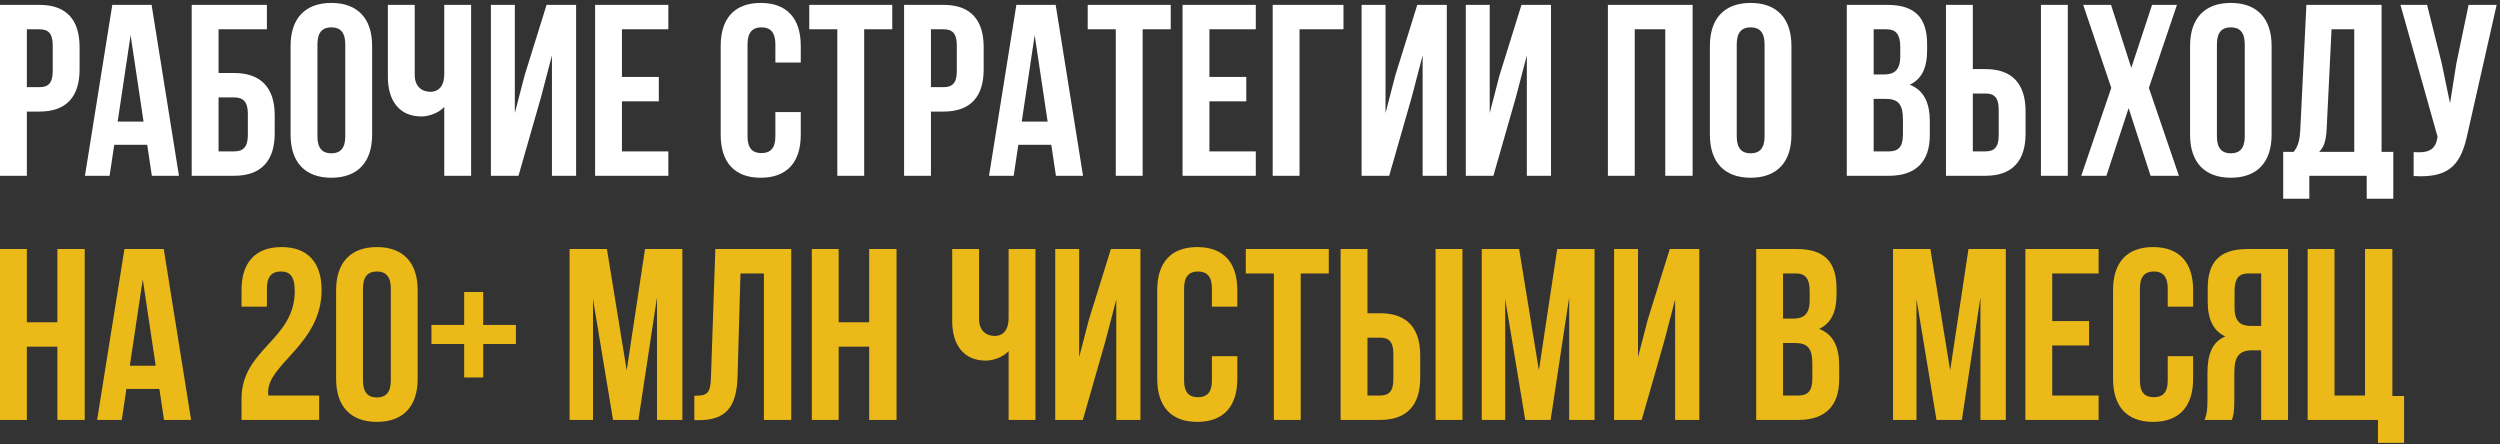 <?xml version="1.0" encoding="UTF-8"?> <svg xmlns="http://www.w3.org/2000/svg" width="512" height="91" viewBox="0 0 512 91" fill="none"><rect x="0" y="0" width="512" height="91" fill="#333333" stroke="none"/> <path d="M8.1 1C13.6 1 16.3 4.05 16.3 9.65V14.2C16.3 19.8 13.6 22.85 8.1 22.85H5.5V36H1.41561e-07V1H8.1ZM8.1 6H5.5V17.85H8.1C9.85 17.85 10.8 17.05 10.8 14.55V9.3C10.8 6.8 9.85 6 8.1 6ZM31.048 1L36.648 36H31.098L30.148 29.65H23.398L22.448 36H17.398L22.998 1H31.048ZM26.748 7.2L24.098 24.9H29.398L26.748 7.2ZM47.959 36H39.259V1H54.659V6H44.759V14.95H47.959C53.459 14.95 56.259 18 56.259 23.6V27.35C56.259 32.95 53.459 36 47.959 36ZM44.759 31H47.959C49.709 31 50.759 30.2 50.759 27.7V23.25C50.759 20.75 49.709 19.95 47.959 19.95H44.759V31ZM65.011 9.05V27.95C65.011 30.45 66.111 31.4 67.861 31.4C69.611 31.4 70.711 30.45 70.711 27.95V9.05C70.711 6.55 69.611 5.6 67.861 5.6C66.111 5.6 65.011 6.55 65.011 9.05ZM59.511 27.6V9.4C59.511 3.8 62.461 0.6 67.861 0.6C73.261 0.6 76.211 3.8 76.211 9.4V27.6C76.211 33.2 73.261 36.4 67.861 36.4C62.461 36.4 59.511 33.2 59.511 27.6ZM90.985 1H96.485V36H90.985V21.9C89.785 23.2 87.785 23.85 86.285 23.85C81.785 23.85 79.435 20.6 79.435 15.8V1H84.935V15.35C84.935 17.7 86.385 18.8 88.135 18.8C89.885 18.8 90.985 17.55 90.985 15.2V1ZM110.787 19.95L106.187 36H100.537V1H105.437V23.15L107.437 15.45L111.937 1H117.987V36H113.037V11.35L110.787 19.95ZM127.375 6V15.75H134.925V20.75H127.375V31H136.875V36H121.875V1H136.875V6H127.375ZM158.797 22.95H163.997V27.6C163.997 33.2 161.197 36.4 155.797 36.4C150.397 36.4 147.597 33.2 147.597 27.6V9.4C147.597 3.8 150.397 0.6 155.797 0.6C161.197 0.6 163.997 3.8 163.997 9.4V12.8H158.797V9.05C158.797 6.55 157.697 5.6 155.947 5.6C154.197 5.6 153.097 6.55 153.097 9.05V27.95C153.097 30.45 154.197 31.35 155.947 31.35C157.697 31.35 158.797 30.45 158.797 27.95V22.95ZM165.734 6V1H182.734V6H176.984V36H171.484V6H165.734ZM193.256 1C198.756 1 201.456 4.05 201.456 9.65V14.2C201.456 19.8 198.756 22.85 193.256 22.85H190.656V36H185.156V1H193.256ZM193.256 6H190.656V17.85H193.256C195.006 17.85 195.956 17.05 195.956 14.55V9.3C195.956 6.8 195.006 6 193.256 6ZM216.204 1L221.804 36H216.254L215.304 29.65H208.554L207.604 36H202.554L208.154 1H216.204ZM211.904 7.2L209.254 24.9H214.554L211.904 7.2ZM222.765 6V1H239.765V6H234.015V36H228.515V6H222.765ZM247.688 6V15.75H255.238V20.75H247.688V31H257.188V36H242.188V1H257.188V6H247.688ZM266.146 36H260.646V1H275.146V6H266.146V36ZM289.107 19.95L284.507 36H278.857V1H283.757V23.15L285.757 15.45L290.257 1H296.307V36H291.357V11.35L289.107 19.95ZM310.445 19.95L305.845 36H300.195V1H305.095V23.15L307.095 15.45L311.595 1H317.645V36H312.695V11.35L310.445 19.95ZM334.797 6V36H329.297V1H346.647V36H341.047V6H334.797ZM355.685 9.05V27.95C355.685 30.45 356.785 31.4 358.535 31.4C360.285 31.4 361.385 30.45 361.385 27.95V9.05C361.385 6.55 360.285 5.6 358.535 5.6C356.785 5.6 355.685 6.55 355.685 9.05ZM350.185 27.6V9.4C350.185 3.8 353.135 0.6 358.535 0.6C363.935 0.6 366.885 3.8 366.885 9.4V27.6C366.885 33.2 363.935 36.4 358.535 36.4C353.135 36.4 350.185 33.2 350.185 27.6ZM386.523 1C392.223 1 394.673 3.65 394.673 9.05V10.3C394.673 13.9 393.573 16.2 391.123 17.35C394.073 18.5 395.223 21.15 395.223 24.85V27.7C395.223 33.1 392.373 36 386.873 36H378.223V1H386.523ZM386.173 20.25H383.723V31H386.873C388.723 31 389.723 30.15 389.723 27.55V24.5C389.723 21.25 388.673 20.25 386.173 20.25ZM386.373 6H383.723V15.25H385.873C387.923 15.25 389.173 14.35 389.173 11.55V9.6C389.173 7.1 388.323 6 386.373 6ZM406.635 36H398.535V1H404.035V14.15H406.635C412.135 14.15 414.835 17.2 414.835 22.8V27.35C414.835 32.95 412.135 36 406.635 36ZM404.035 31H406.635C408.385 31 409.335 30.2 409.335 27.7V22.45C409.335 19.95 408.385 19.15 406.635 19.15H404.035V31ZM423.485 36H417.985V1H423.485V36ZM440.74 1H445.84L440.09 18L446.24 36H440.44L435.94 22.15L431.39 36H426.24L432.39 18L426.64 1H432.34L436.49 13.9L440.74 1ZM454.025 9.05V27.95C454.025 30.45 455.125 31.4 456.875 31.4C458.625 31.4 459.725 30.45 459.725 27.95V9.05C459.725 6.55 458.625 5.6 456.875 5.6C455.125 5.6 454.025 6.55 454.025 9.05ZM448.525 27.6V9.4C448.525 3.8 451.475 0.6 456.875 0.6C462.275 0.6 465.225 3.8 465.225 9.4V27.6C465.225 33.2 462.275 36.4 456.875 36.4C451.475 36.4 448.525 33.2 448.525 27.6ZM490.149 40.7H484.699V36H472.949V40.7H467.599V31.1H469.749C470.699 29.9 470.999 28.6 471.099 26.55L472.349 1H487.749V31.1H490.149V40.7ZM477.499 6L476.499 26.45C476.349 29.1 475.849 30.25 474.949 31.1H482.149V6H477.499ZM511.313 1L505.413 27.1C504.113 33.4 501.963 36.55 494.313 36.05V31.15C497.113 31.35 498.713 30.85 499.163 28.3L499.213 28L491.613 1H497.063L500.063 12.95L501.763 21.15L503.063 13L505.563 1H511.313Z" fill="url(#paint0_linear_3141_36)"></path> <path d="M5.5 71V86H1.41561e-07V51H5.5V66H11.75V51H17.35V86H11.75V71H5.5ZM33.538 51L39.138 86H33.588L32.638 79.65H25.888L24.938 86H19.888L25.488 51H33.538ZM29.238 57.2L26.588 74.9H31.888L29.238 57.2ZM60.363 59.6C60.363 56.45 59.263 55.6 57.513 55.6C55.763 55.6 54.663 56.55 54.663 59.05V62.8H49.463V59.4C49.463 53.8 52.263 50.6 57.663 50.6C63.063 50.6 65.863 53.8 65.863 59.4C65.863 70.4 54.913 74.5 54.913 80.25C54.913 80.5 54.913 80.75 54.963 81H65.363V86H49.463V81.7C49.463 71.4 60.363 69.7 60.363 59.6ZM74.337 59.05V77.95C74.337 80.45 75.437 81.4 77.187 81.4C78.937 81.4 80.037 80.45 80.037 77.95V59.05C80.037 56.55 78.937 55.6 77.187 55.6C75.437 55.6 74.337 56.55 74.337 59.05ZM68.837 77.6V59.4C68.837 53.8 71.787 50.6 77.187 50.6C82.587 50.6 85.537 53.8 85.537 59.4V77.6C85.537 83.2 82.587 86.4 77.187 86.4C71.787 86.4 68.837 83.2 68.837 77.6ZM98.961 59.8V66.55H105.661V70.45H98.961V77.3H95.061V70.45H88.361V66.55H95.061V59.8H98.961ZM124.299 51L128.349 75.85L132.099 51H139.749V86H134.549V60.9L130.749 86H125.549L121.449 61.25V86H116.649V51H124.299ZM142.2 86.05V81.05C144.7 81.05 145.5 80.7 145.6 77.45L146.5 51H162.05V86H156.45V56H151.65L151.05 77.15C150.85 83.55 148.55 86.05 143.05 86.05H142.2ZM171.76 71V86H166.26V51H171.76V66H178.01V51H183.61V86H178.01V71H171.76ZM206.561 51H212.061V86H206.561V71.9C205.361 73.2 203.361 73.85 201.861 73.85C197.361 73.85 195.011 70.6 195.011 65.8V51H200.511V65.35C200.511 67.7 201.961 68.8 203.711 68.8C205.461 68.8 206.561 67.55 206.561 65.2V51ZM226.363 69.95L221.763 86H216.113V51H221.013V73.15L223.013 65.45L227.513 51H233.563V86H228.613V61.35L226.363 69.95ZM248.201 72.95H253.401V77.6C253.401 83.2 250.601 86.4 245.201 86.4C239.801 86.4 237.001 83.2 237.001 77.6V59.4C237.001 53.8 239.801 50.6 245.201 50.6C250.601 50.6 253.401 53.8 253.401 59.4V62.8H248.201V59.05C248.201 56.55 247.101 55.6 245.351 55.6C243.601 55.6 242.501 56.55 242.501 59.05V77.95C242.501 80.45 243.601 81.35 245.351 81.35C247.101 81.35 248.201 80.45 248.201 77.95V72.95ZM255.138 56V51H272.138V56H266.388V86H260.888V56H255.138ZM282.661 86H274.561V51H280.061V64.15H282.661C288.161 64.15 290.861 67.2 290.861 72.8V77.35C290.861 82.95 288.161 86 282.661 86ZM280.061 81H282.661C284.411 81 285.361 80.2 285.361 77.7V72.45C285.361 69.95 284.411 69.15 282.661 69.15H280.061V81ZM299.511 86H294.011V51H299.511V86ZM311.116 51L315.166 75.85L318.916 51H326.566V86H321.366V60.9L317.566 86H312.366L308.266 61.25V86H303.466V51H311.116ZM340.816 69.95L336.216 86H330.566V51H335.466V73.15L337.466 65.45L341.966 51H348.016V86H343.066V61.35L340.816 69.95ZM367.968 51C373.668 51 376.118 53.65 376.118 59.05V60.3C376.118 63.9 375.018 66.2 372.568 67.35C375.518 68.5 376.668 71.15 376.668 74.85V77.7C376.668 83.1 373.818 86 368.318 86H359.668V51H367.968ZM367.618 70.25H365.168V81H368.318C370.168 81 371.168 80.15 371.168 77.55V74.5C371.168 71.25 370.118 70.25 367.618 70.25ZM367.818 56H365.168V65.25H367.318C369.368 65.25 370.618 64.35 370.618 61.55V59.6C370.618 57.1 369.768 56 367.818 56ZM395.344 51L399.394 75.85L403.144 51H410.794V86H405.594V60.9L401.794 86H396.594L392.494 61.25V86H387.694V51H395.344ZM420.295 56V65.75H427.845V70.75H420.295V81H429.795V86H414.795V51H429.795V56H420.295ZM443.953 72.95H449.153V77.6C449.153 83.2 446.353 86.4 440.953 86.4C435.553 86.4 432.753 83.2 432.753 77.6V59.4C432.753 53.8 435.553 50.6 440.953 50.6C446.353 50.6 449.153 53.8 449.153 59.4V62.8H443.953V59.05C443.953 56.55 442.853 55.6 441.103 55.6C439.353 55.6 438.253 56.55 438.253 59.05V77.95C438.253 80.45 439.353 81.35 441.103 81.35C442.853 81.35 443.953 80.45 443.953 77.95V72.95ZM457.09 86H451.49C452.04 84.7 452.09 83.45 452.09 81.75V76.35C452.09 72.7 452.99 70.05 455.74 68.9C453.29 67.75 452.14 65.4 452.14 61.8V59.05C452.14 53.65 454.59 51 460.29 51H468.59V86H463.09V71.75H461.19C458.69 71.75 457.59 72.95 457.59 76.2V81.7C457.59 84.55 457.39 85.1 457.09 86ZM463.09 56H460.44C458.49 56 457.64 57.1 457.64 59.6V63.05C457.64 65.85 458.89 66.75 460.94 66.75H463.09V56ZM472.607 86V51H478.107V81H484.357V51H489.957V81.1H492.357V90.7H487.007V86H472.607Z" fill="url(#paint1_linear_3141_36)"></path> <defs> <linearGradient id="paint0_linear_3141_36" x1="258" y1="-2" x2="259.618" y2="99.75" gradientUnits="userSpaceOnUse"> <stop stop-color="white"></stop> <stop offset="0.998" stop-color="white"></stop> </linearGradient> <linearGradient id="paint1_linear_3141_36" x1="258" y1="-2" x2="259.618" y2="99.75" gradientUnits="userSpaceOnUse"> <stop stop-color="#EBBA19"></stop> <stop offset="0.649" stop-color="#EBBA19"></stop> <stop offset="0.998" stop-color="#EBBA19"></stop> </linearGradient> </defs> </svg> 